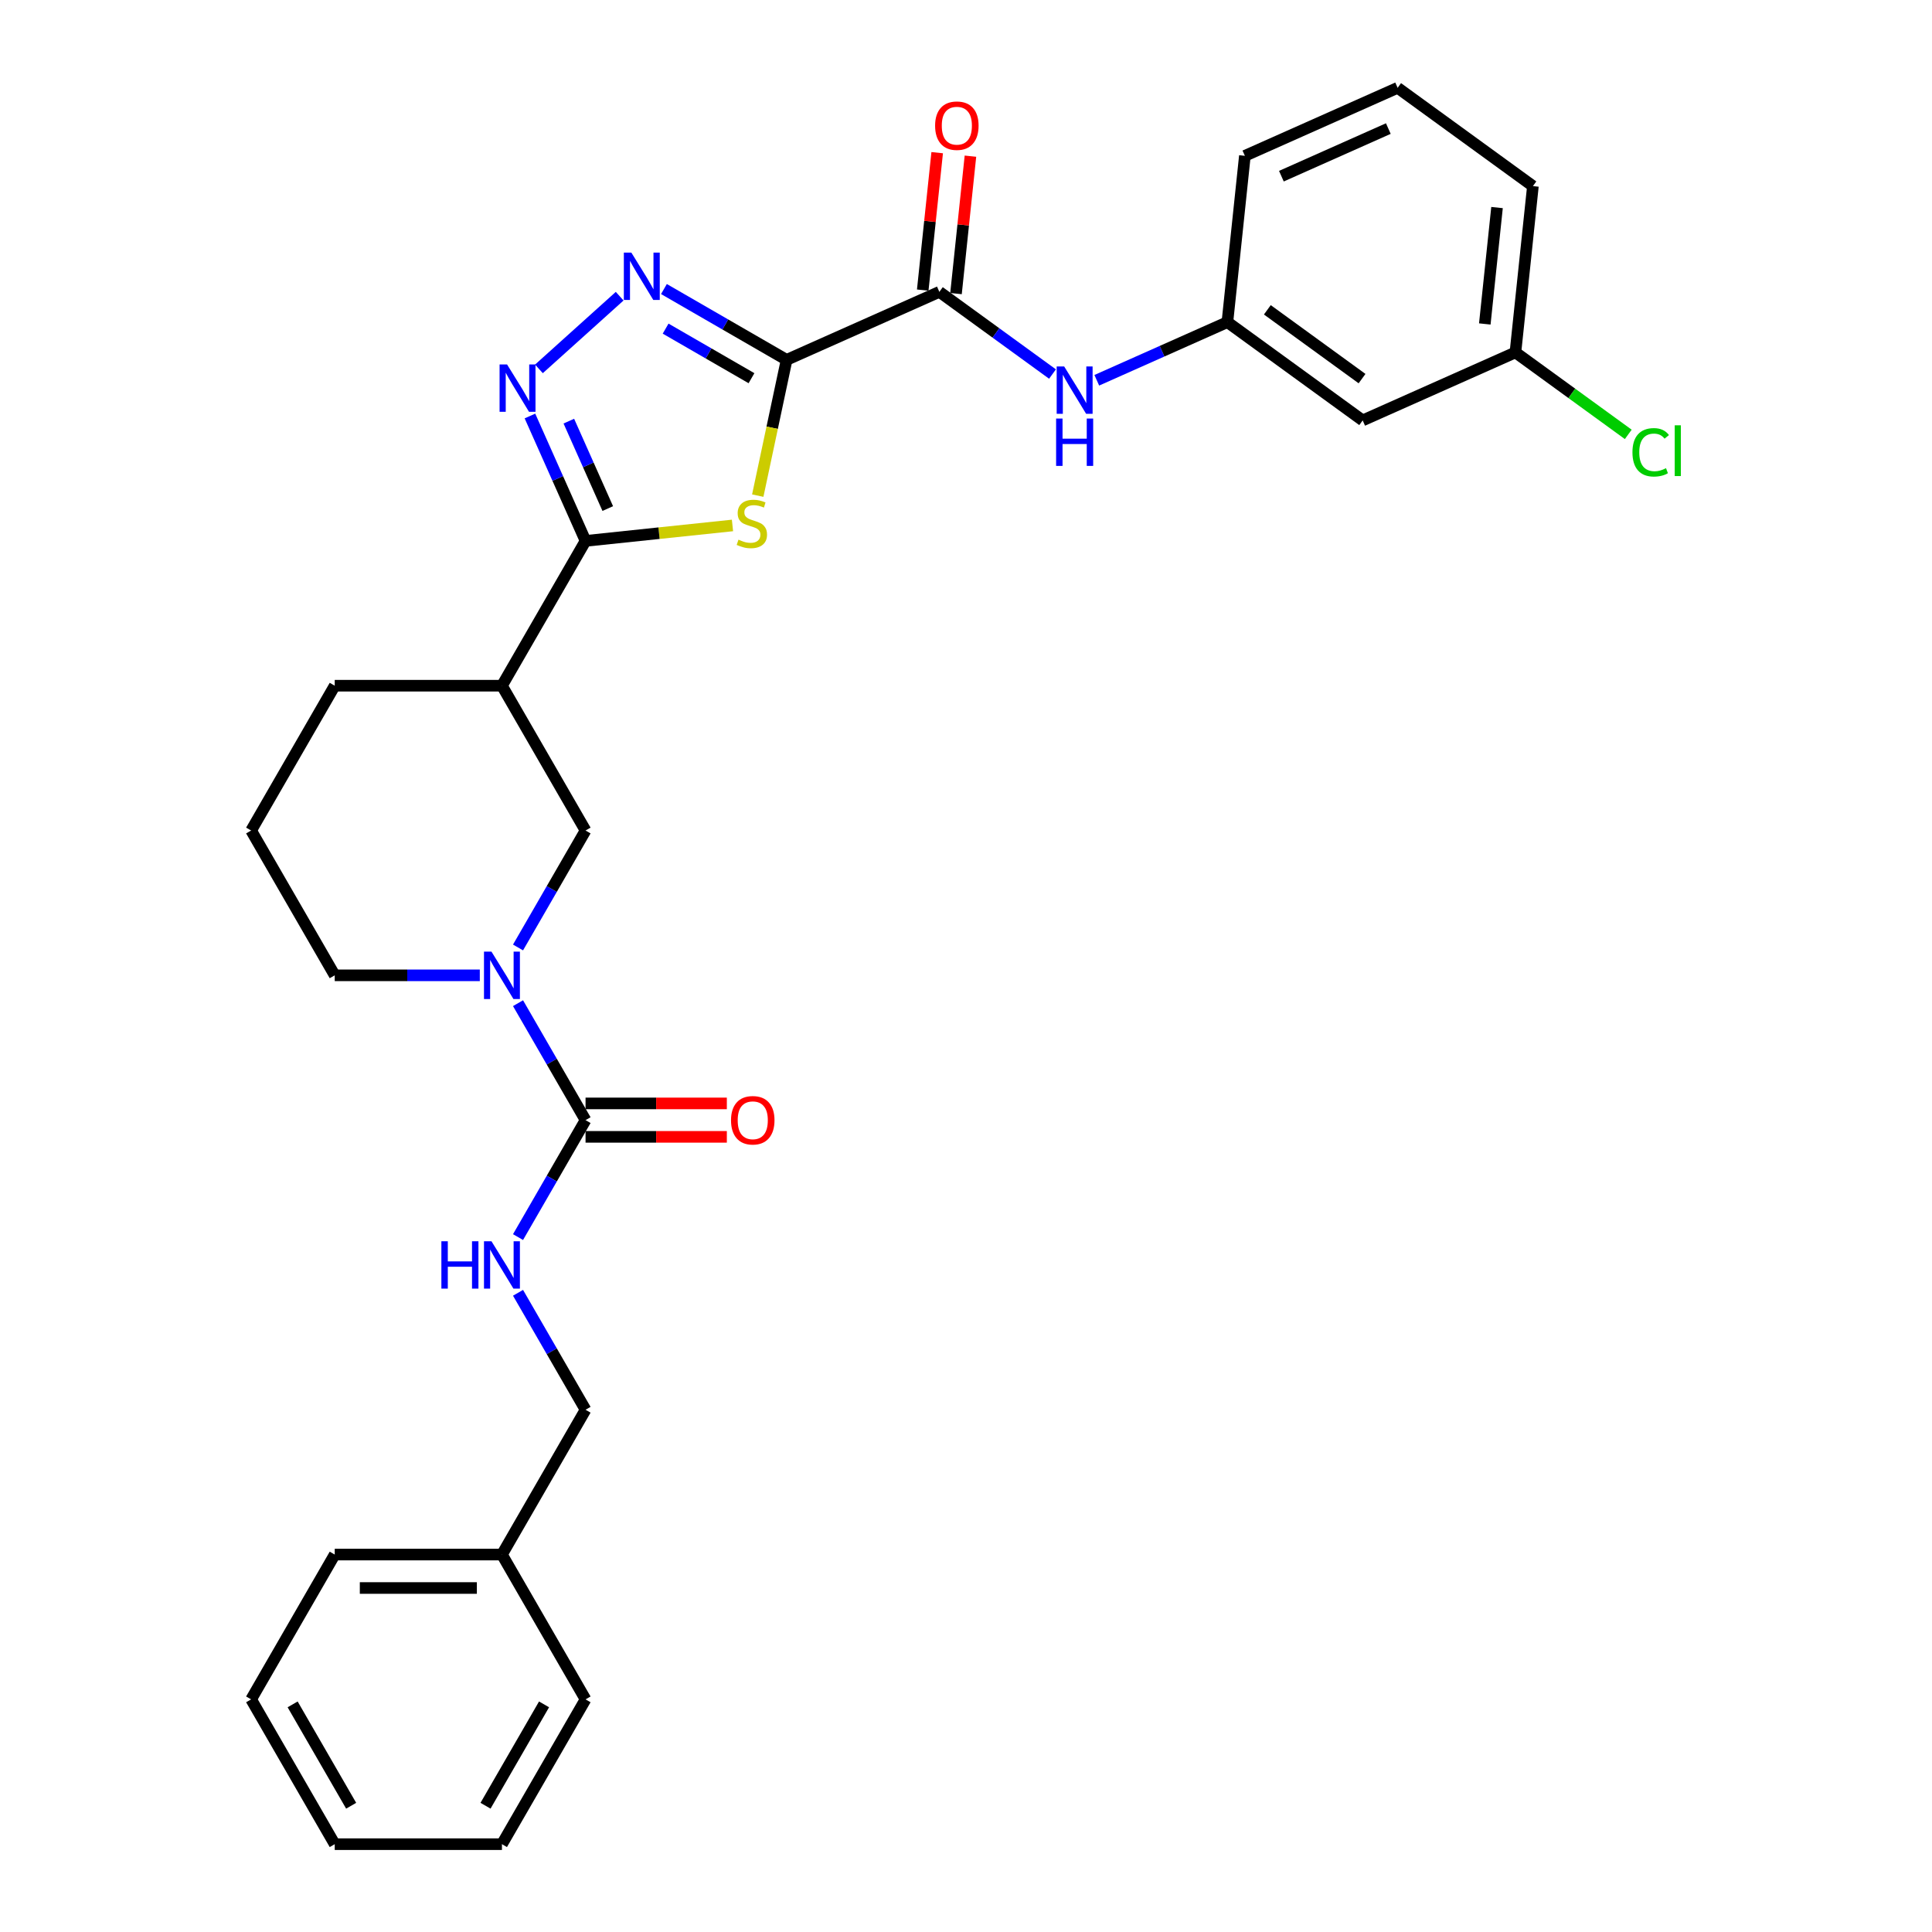 <?xml version='1.0' encoding='iso-8859-1'?>
<svg version='1.1' baseProfile='full'
              xmlns='http://www.w3.org/2000/svg'
                      xmlns:rdkit='http://www.rdkit.org/xml'
                      xmlns:xlink='http://www.w3.org/1999/xlink'
                  xml:space='preserve'
width='1000px' height='1000px' viewBox='0 0 1000 1000'>
<!-- END OF HEADER -->
<rect style='opacity:1.0;fill:#FFFFFF;stroke:none' width='1000' height='1000' x='0' y='0'> </rect>
<path class='bond-0' d='M 407.149,186.264 L 399.68,221.4' style='fill:none;fill-rule:evenodd;stroke:#000000;stroke-width:6px;stroke-linecap:butt;stroke-linejoin:miter;stroke-opacity:1' />
<path class='bond-0' d='M 399.68,221.4 L 392.212,256.537' style='fill:none;fill-rule:evenodd;stroke:#CCCC00;stroke-width:6px;stroke-linecap:butt;stroke-linejoin:miter;stroke-opacity:1' />
<path class='bond-2' d='M 407.149,186.264 L 375.402,167.935' style='fill:none;fill-rule:evenodd;stroke:#000000;stroke-width:6px;stroke-linecap:butt;stroke-linejoin:miter;stroke-opacity:1' />
<path class='bond-2' d='M 375.402,167.935 L 343.655,149.606' style='fill:none;fill-rule:evenodd;stroke:#0000FF;stroke-width:6px;stroke-linecap:butt;stroke-linejoin:miter;stroke-opacity:1' />
<path class='bond-2' d='M 388.97,195.756 L 366.747,182.926' style='fill:none;fill-rule:evenodd;stroke:#000000;stroke-width:6px;stroke-linecap:butt;stroke-linejoin:miter;stroke-opacity:1' />
<path class='bond-2' d='M 366.747,182.926 L 344.524,170.095' style='fill:none;fill-rule:evenodd;stroke:#0000FF;stroke-width:6px;stroke-linecap:butt;stroke-linejoin:miter;stroke-opacity:1' />
<path class='bond-4' d='M 407.149,186.264 L 486.214,151.062' style='fill:none;fill-rule:evenodd;stroke:#000000;stroke-width:6px;stroke-linecap:butt;stroke-linejoin:miter;stroke-opacity:1' />
<path class='bond-1' d='M 379.132,271.975 L 341.106,275.971' style='fill:none;fill-rule:evenodd;stroke:#CCCC00;stroke-width:6px;stroke-linecap:butt;stroke-linejoin:miter;stroke-opacity:1' />
<path class='bond-1' d='M 341.106,275.971 L 303.08,279.968' style='fill:none;fill-rule:evenodd;stroke:#000000;stroke-width:6px;stroke-linecap:butt;stroke-linejoin:miter;stroke-opacity:1' />
<path class='bond-7' d='M 303.08,279.968 L 259.806,354.921' style='fill:none;fill-rule:evenodd;stroke:#000000;stroke-width:6px;stroke-linecap:butt;stroke-linejoin:miter;stroke-opacity:1' />
<path class='bond-30' d='M 303.08,279.968 L 288.689,247.644' style='fill:none;fill-rule:evenodd;stroke:#000000;stroke-width:6px;stroke-linecap:butt;stroke-linejoin:miter;stroke-opacity:1' />
<path class='bond-30' d='M 288.689,247.644 L 274.297,215.321' style='fill:none;fill-rule:evenodd;stroke:#0000FF;stroke-width:6px;stroke-linecap:butt;stroke-linejoin:miter;stroke-opacity:1' />
<path class='bond-30' d='M 314.576,263.23 L 304.502,240.604' style='fill:none;fill-rule:evenodd;stroke:#000000;stroke-width:6px;stroke-linecap:butt;stroke-linejoin:miter;stroke-opacity:1' />
<path class='bond-30' d='M 304.502,240.604 L 294.428,217.978' style='fill:none;fill-rule:evenodd;stroke:#0000FF;stroke-width:6px;stroke-linecap:butt;stroke-linejoin:miter;stroke-opacity:1' />
<path class='bond-3' d='M 320.737,153.308 L 278.951,190.931' style='fill:none;fill-rule:evenodd;stroke:#0000FF;stroke-width:6px;stroke-linecap:butt;stroke-linejoin:miter;stroke-opacity:1' />
<path class='bond-9' d='M 486.214,151.062 L 515.494,172.335' style='fill:none;fill-rule:evenodd;stroke:#000000;stroke-width:6px;stroke-linecap:butt;stroke-linejoin:miter;stroke-opacity:1' />
<path class='bond-9' d='M 515.494,172.335 L 544.775,193.608' style='fill:none;fill-rule:evenodd;stroke:#0000FF;stroke-width:6px;stroke-linecap:butt;stroke-linejoin:miter;stroke-opacity:1' />
<path class='bond-13' d='M 494.822,151.966 L 498.56,116.398' style='fill:none;fill-rule:evenodd;stroke:#000000;stroke-width:6px;stroke-linecap:butt;stroke-linejoin:miter;stroke-opacity:1' />
<path class='bond-13' d='M 498.56,116.398 L 502.299,80.83' style='fill:none;fill-rule:evenodd;stroke:#FF0000;stroke-width:6px;stroke-linecap:butt;stroke-linejoin:miter;stroke-opacity:1' />
<path class='bond-13' d='M 477.607,150.157 L 481.345,114.589' style='fill:none;fill-rule:evenodd;stroke:#000000;stroke-width:6px;stroke-linecap:butt;stroke-linejoin:miter;stroke-opacity:1' />
<path class='bond-13' d='M 481.345,114.589 L 485.084,79.021' style='fill:none;fill-rule:evenodd;stroke:#FF0000;stroke-width:6px;stroke-linecap:butt;stroke-linejoin:miter;stroke-opacity:1' />
<path class='bond-5' d='M 268.131,490.408 L 285.605,460.141' style='fill:none;fill-rule:evenodd;stroke:#0000FF;stroke-width:6px;stroke-linecap:butt;stroke-linejoin:miter;stroke-opacity:1' />
<path class='bond-5' d='M 285.605,460.141 L 303.08,429.874' style='fill:none;fill-rule:evenodd;stroke:#000000;stroke-width:6px;stroke-linecap:butt;stroke-linejoin:miter;stroke-opacity:1' />
<path class='bond-6' d='M 268.131,519.246 L 285.605,549.513' style='fill:none;fill-rule:evenodd;stroke:#0000FF;stroke-width:6px;stroke-linecap:butt;stroke-linejoin:miter;stroke-opacity:1' />
<path class='bond-6' d='M 285.605,549.513 L 303.08,579.78' style='fill:none;fill-rule:evenodd;stroke:#000000;stroke-width:6px;stroke-linecap:butt;stroke-linejoin:miter;stroke-opacity:1' />
<path class='bond-32' d='M 248.347,504.827 L 210.802,504.827' style='fill:none;fill-rule:evenodd;stroke:#0000FF;stroke-width:6px;stroke-linecap:butt;stroke-linejoin:miter;stroke-opacity:1' />
<path class='bond-32' d='M 210.802,504.827 L 173.257,504.827' style='fill:none;fill-rule:evenodd;stroke:#000000;stroke-width:6px;stroke-linecap:butt;stroke-linejoin:miter;stroke-opacity:1' />
<path class='bond-10' d='M 303.08,579.78 L 285.605,610.047' style='fill:none;fill-rule:evenodd;stroke:#000000;stroke-width:6px;stroke-linecap:butt;stroke-linejoin:miter;stroke-opacity:1' />
<path class='bond-10' d='M 285.605,610.047 L 268.131,640.314' style='fill:none;fill-rule:evenodd;stroke:#0000FF;stroke-width:6px;stroke-linecap:butt;stroke-linejoin:miter;stroke-opacity:1' />
<path class='bond-11' d='M 303.08,588.435 L 339.647,588.435' style='fill:none;fill-rule:evenodd;stroke:#000000;stroke-width:6px;stroke-linecap:butt;stroke-linejoin:miter;stroke-opacity:1' />
<path class='bond-11' d='M 339.647,588.435 L 376.213,588.435' style='fill:none;fill-rule:evenodd;stroke:#FF0000;stroke-width:6px;stroke-linecap:butt;stroke-linejoin:miter;stroke-opacity:1' />
<path class='bond-11' d='M 303.08,571.125 L 339.647,571.125' style='fill:none;fill-rule:evenodd;stroke:#000000;stroke-width:6px;stroke-linecap:butt;stroke-linejoin:miter;stroke-opacity:1' />
<path class='bond-11' d='M 339.647,571.125 L 376.213,571.125' style='fill:none;fill-rule:evenodd;stroke:#FF0000;stroke-width:6px;stroke-linecap:butt;stroke-linejoin:miter;stroke-opacity:1' />
<path class='bond-8' d='M 259.806,354.921 L 303.08,429.874' style='fill:none;fill-rule:evenodd;stroke:#000000;stroke-width:6px;stroke-linecap:butt;stroke-linejoin:miter;stroke-opacity:1' />
<path class='bond-19' d='M 259.806,354.921 L 173.257,354.921' style='fill:none;fill-rule:evenodd;stroke:#000000;stroke-width:6px;stroke-linecap:butt;stroke-linejoin:miter;stroke-opacity:1' />
<path class='bond-12' d='M 567.693,196.832 L 601.496,181.781' style='fill:none;fill-rule:evenodd;stroke:#0000FF;stroke-width:6px;stroke-linecap:butt;stroke-linejoin:miter;stroke-opacity:1' />
<path class='bond-12' d='M 601.496,181.781 L 635.299,166.731' style='fill:none;fill-rule:evenodd;stroke:#000000;stroke-width:6px;stroke-linecap:butt;stroke-linejoin:miter;stroke-opacity:1' />
<path class='bond-15' d='M 268.131,669.152 L 285.605,699.419' style='fill:none;fill-rule:evenodd;stroke:#0000FF;stroke-width:6px;stroke-linecap:butt;stroke-linejoin:miter;stroke-opacity:1' />
<path class='bond-15' d='M 285.605,699.419 L 303.08,729.686' style='fill:none;fill-rule:evenodd;stroke:#000000;stroke-width:6px;stroke-linecap:butt;stroke-linejoin:miter;stroke-opacity:1' />
<path class='bond-14' d='M 635.299,166.731 L 705.318,217.603' style='fill:none;fill-rule:evenodd;stroke:#000000;stroke-width:6px;stroke-linecap:butt;stroke-linejoin:miter;stroke-opacity:1' />
<path class='bond-14' d='M 655.977,160.358 L 704.99,195.968' style='fill:none;fill-rule:evenodd;stroke:#000000;stroke-width:6px;stroke-linecap:butt;stroke-linejoin:miter;stroke-opacity:1' />
<path class='bond-23' d='M 635.299,166.731 L 644.346,80.657' style='fill:none;fill-rule:evenodd;stroke:#000000;stroke-width:6px;stroke-linecap:butt;stroke-linejoin:miter;stroke-opacity:1' />
<path class='bond-16' d='M 705.318,217.603 L 784.384,182.401' style='fill:none;fill-rule:evenodd;stroke:#000000;stroke-width:6px;stroke-linecap:butt;stroke-linejoin:miter;stroke-opacity:1' />
<path class='bond-20' d='M 303.08,729.686 L 259.806,804.639' style='fill:none;fill-rule:evenodd;stroke:#000000;stroke-width:6px;stroke-linecap:butt;stroke-linejoin:miter;stroke-opacity:1' />
<path class='bond-18' d='M 784.384,182.401 L 813.586,203.617' style='fill:none;fill-rule:evenodd;stroke:#000000;stroke-width:6px;stroke-linecap:butt;stroke-linejoin:miter;stroke-opacity:1' />
<path class='bond-18' d='M 813.586,203.617 L 842.789,224.834' style='fill:none;fill-rule:evenodd;stroke:#00CC00;stroke-width:6px;stroke-linecap:butt;stroke-linejoin:miter;stroke-opacity:1' />
<path class='bond-31' d='M 784.384,182.401 L 793.431,96.326' style='fill:none;fill-rule:evenodd;stroke:#000000;stroke-width:6px;stroke-linecap:butt;stroke-linejoin:miter;stroke-opacity:1' />
<path class='bond-31' d='M 768.526,167.68 L 774.859,107.428' style='fill:none;fill-rule:evenodd;stroke:#000000;stroke-width:6px;stroke-linecap:butt;stroke-linejoin:miter;stroke-opacity:1' />
<path class='bond-17' d='M 173.257,504.827 L 129.983,429.874' style='fill:none;fill-rule:evenodd;stroke:#000000;stroke-width:6px;stroke-linecap:butt;stroke-linejoin:miter;stroke-opacity:1' />
<path class='bond-21' d='M 173.257,354.921 L 129.983,429.874' style='fill:none;fill-rule:evenodd;stroke:#000000;stroke-width:6px;stroke-linecap:butt;stroke-linejoin:miter;stroke-opacity:1' />
<path class='bond-25' d='M 259.806,804.639 L 173.257,804.639' style='fill:none;fill-rule:evenodd;stroke:#000000;stroke-width:6px;stroke-linecap:butt;stroke-linejoin:miter;stroke-opacity:1' />
<path class='bond-25' d='M 246.824,821.949 L 186.24,821.949' style='fill:none;fill-rule:evenodd;stroke:#000000;stroke-width:6px;stroke-linecap:butt;stroke-linejoin:miter;stroke-opacity:1' />
<path class='bond-26' d='M 259.806,804.639 L 303.08,879.592' style='fill:none;fill-rule:evenodd;stroke:#000000;stroke-width:6px;stroke-linecap:butt;stroke-linejoin:miter;stroke-opacity:1' />
<path class='bond-22' d='M 723.412,45.455 L 644.346,80.657' style='fill:none;fill-rule:evenodd;stroke:#000000;stroke-width:6px;stroke-linecap:butt;stroke-linejoin:miter;stroke-opacity:1' />
<path class='bond-22' d='M 718.593,66.548 L 663.246,91.19' style='fill:none;fill-rule:evenodd;stroke:#000000;stroke-width:6px;stroke-linecap:butt;stroke-linejoin:miter;stroke-opacity:1' />
<path class='bond-24' d='M 723.412,45.455 L 793.431,96.326' style='fill:none;fill-rule:evenodd;stroke:#000000;stroke-width:6px;stroke-linecap:butt;stroke-linejoin:miter;stroke-opacity:1' />
<path class='bond-27' d='M 173.257,804.639 L 129.983,879.592' style='fill:none;fill-rule:evenodd;stroke:#000000;stroke-width:6px;stroke-linecap:butt;stroke-linejoin:miter;stroke-opacity:1' />
<path class='bond-28' d='M 303.08,879.592 L 259.806,954.545' style='fill:none;fill-rule:evenodd;stroke:#000000;stroke-width:6px;stroke-linecap:butt;stroke-linejoin:miter;stroke-opacity:1' />
<path class='bond-28' d='M 281.598,882.181 L 251.306,934.648' style='fill:none;fill-rule:evenodd;stroke:#000000;stroke-width:6px;stroke-linecap:butt;stroke-linejoin:miter;stroke-opacity:1' />
<path class='bond-33' d='M 129.983,879.592 L 173.257,954.545' style='fill:none;fill-rule:evenodd;stroke:#000000;stroke-width:6px;stroke-linecap:butt;stroke-linejoin:miter;stroke-opacity:1' />
<path class='bond-33' d='M 151.465,882.181 L 181.757,934.648' style='fill:none;fill-rule:evenodd;stroke:#000000;stroke-width:6px;stroke-linecap:butt;stroke-linejoin:miter;stroke-opacity:1' />
<path class='bond-29' d='M 259.806,954.545 L 173.257,954.545' style='fill:none;fill-rule:evenodd;stroke:#000000;stroke-width:6px;stroke-linecap:butt;stroke-linejoin:miter;stroke-opacity:1' />
<path  class='atom-1' d='M 382.23 279.334
Q 382.507 279.437, 383.65 279.922
Q 384.792 280.407, 386.038 280.718
Q 387.319 280.995, 388.566 280.995
Q 390.885 280.995, 392.235 279.888
Q 393.585 278.745, 393.585 276.772
Q 393.585 275.422, 392.893 274.591
Q 392.235 273.76, 391.197 273.31
Q 390.158 272.86, 388.427 272.341
Q 386.246 271.683, 384.931 271.06
Q 383.65 270.436, 382.715 269.121
Q 381.815 267.805, 381.815 265.59
Q 381.815 262.509, 383.892 260.605
Q 386.004 258.701, 390.158 258.701
Q 392.997 258.701, 396.217 260.051
L 395.42 262.716
Q 392.478 261.505, 390.262 261.505
Q 387.873 261.505, 386.558 262.509
Q 385.242 263.478, 385.277 265.174
Q 385.277 266.49, 385.935 267.286
Q 386.627 268.082, 387.596 268.532
Q 388.6 268.982, 390.262 269.502
Q 392.478 270.194, 393.793 270.887
Q 395.109 271.579, 396.043 272.998
Q 397.013 274.383, 397.013 276.772
Q 397.013 280.164, 394.728 281.999
Q 392.478 283.8, 388.704 283.8
Q 386.523 283.8, 384.861 283.315
Q 383.234 282.865, 381.296 282.069
L 382.23 279.334
' fill='#CCCC00'/>
<path  class='atom-3' d='M 326.778 130.735
L 334.809 143.717
Q 335.606 144.998, 336.886 147.317
Q 338.167 149.637, 338.237 149.775
L 338.237 130.735
L 341.491 130.735
L 341.491 155.245
L 338.133 155.245
L 329.513 141.051
Q 328.509 139.389, 327.435 137.485
Q 326.397 135.581, 326.085 134.993
L 326.085 155.245
L 322.9 155.245
L 322.9 130.735
L 326.778 130.735
' fill='#0000FF'/>
<path  class='atom-4' d='M 262.46 188.647
L 270.491 201.629
Q 271.288 202.91, 272.569 205.229
Q 273.849 207.549, 273.919 207.687
L 273.919 188.647
L 277.173 188.647
L 277.173 213.157
L 273.815 213.157
L 265.195 198.963
Q 264.191 197.302, 263.117 195.398
Q 262.079 193.494, 261.767 192.905
L 261.767 213.157
L 258.582 213.157
L 258.582 188.647
L 262.46 188.647
' fill='#0000FF'/>
<path  class='atom-6' d='M 254.388 492.572
L 262.42 505.554
Q 263.216 506.835, 264.497 509.154
Q 265.778 511.474, 265.847 511.612
L 265.847 492.572
L 269.101 492.572
L 269.101 517.082
L 265.743 517.082
L 257.123 502.888
Q 256.119 501.227, 255.046 499.323
Q 254.007 497.419, 253.695 496.83
L 253.695 517.082
L 250.511 517.082
L 250.511 492.572
L 254.388 492.572
' fill='#0000FF'/>
<path  class='atom-10' d='M 550.816 189.678
L 558.847 202.661
Q 559.644 203.941, 560.924 206.261
Q 562.205 208.58, 562.275 208.719
L 562.275 189.678
L 565.529 189.678
L 565.529 214.189
L 562.171 214.189
L 553.551 199.995
Q 552.547 198.333, 551.473 196.429
Q 550.435 194.525, 550.123 193.936
L 550.123 214.189
L 546.938 214.189
L 546.938 189.678
L 550.816 189.678
' fill='#0000FF'/>
<path  class='atom-10' d='M 546.644 216.64
L 549.967 216.64
L 549.967 227.06
L 562.5 227.06
L 562.5 216.64
L 565.823 216.64
L 565.823 241.15
L 562.5 241.15
L 562.5 229.83
L 549.967 229.83
L 549.967 241.15
L 546.644 241.15
L 546.644 216.64
' fill='#0000FF'/>
<path  class='atom-11' d='M 228.458 642.478
L 231.781 642.478
L 231.781 652.898
L 244.314 652.898
L 244.314 642.478
L 247.637 642.478
L 247.637 666.988
L 244.314 666.988
L 244.314 655.668
L 231.781 655.668
L 231.781 666.988
L 228.458 666.988
L 228.458 642.478
' fill='#0000FF'/>
<path  class='atom-11' d='M 254.388 642.478
L 262.42 655.46
Q 263.216 656.741, 264.497 659.061
Q 265.778 661.38, 265.847 661.519
L 265.847 642.478
L 269.101 642.478
L 269.101 666.988
L 265.743 666.988
L 257.123 652.795
Q 256.119 651.133, 255.046 649.229
Q 254.007 647.325, 253.695 646.736
L 253.695 666.988
L 250.511 666.988
L 250.511 642.478
L 254.388 642.478
' fill='#0000FF'/>
<path  class='atom-12' d='M 378.377 579.849
Q 378.377 573.964, 381.285 570.675
Q 384.193 567.386, 389.628 567.386
Q 395.064 567.386, 397.972 570.675
Q 400.88 573.964, 400.88 579.849
Q 400.88 585.804, 397.937 589.197
Q 394.994 592.555, 389.628 592.555
Q 384.228 592.555, 381.285 589.197
Q 378.377 585.839, 378.377 579.849
M 389.628 589.785
Q 393.367 589.785, 395.375 587.293
Q 397.418 584.765, 397.418 579.849
Q 397.418 575.037, 395.375 572.614
Q 393.367 570.156, 389.628 570.156
Q 385.889 570.156, 383.847 572.579
Q 381.839 575.003, 381.839 579.849
Q 381.839 584.8, 383.847 587.293
Q 385.889 589.785, 389.628 589.785
' fill='#FF0000'/>
<path  class='atom-14' d='M 484.01 65.057
Q 484.01 59.171, 486.918 55.883
Q 489.826 52.594, 495.261 52.594
Q 500.696 52.594, 503.604 55.883
Q 506.513 59.171, 506.513 65.057
Q 506.513 71.011, 503.57 74.404
Q 500.627 77.762, 495.261 77.762
Q 489.861 77.762, 486.918 74.404
Q 484.01 71.046, 484.01 65.057
M 495.261 74.993
Q 499 74.993, 501.008 72.5
Q 503.051 69.973, 503.051 65.057
Q 503.051 60.245, 501.008 57.821
Q 499 55.363, 495.261 55.363
Q 491.522 55.363, 489.48 57.787
Q 487.472 60.21, 487.472 65.057
Q 487.472 70.007, 489.48 72.5
Q 491.522 74.993, 495.261 74.993
' fill='#FF0000'/>
<path  class='atom-19' d='M 844.952 234.121
Q 844.952 228.028, 847.791 224.843
Q 850.664 221.623, 856.1 221.623
Q 861.154 221.623, 863.854 225.189
L 861.57 227.058
Q 859.596 224.462, 856.1 224.462
Q 852.395 224.462, 850.422 226.954
Q 848.483 229.412, 848.483 234.121
Q 848.483 238.967, 850.491 241.46
Q 852.534 243.953, 856.481 243.953
Q 859.181 243.953, 862.331 242.325
L 863.301 244.922
Q 862.02 245.753, 860.081 246.237
Q 858.142 246.722, 855.996 246.722
Q 850.664 246.722, 847.791 243.468
Q 844.952 240.214, 844.952 234.121
' fill='#00CC00'/>
<path  class='atom-19' d='M 866.832 220.134
L 870.017 220.134
L 870.017 246.41
L 866.832 246.41
L 866.832 220.134
' fill='#00CC00'/>
</svg>
